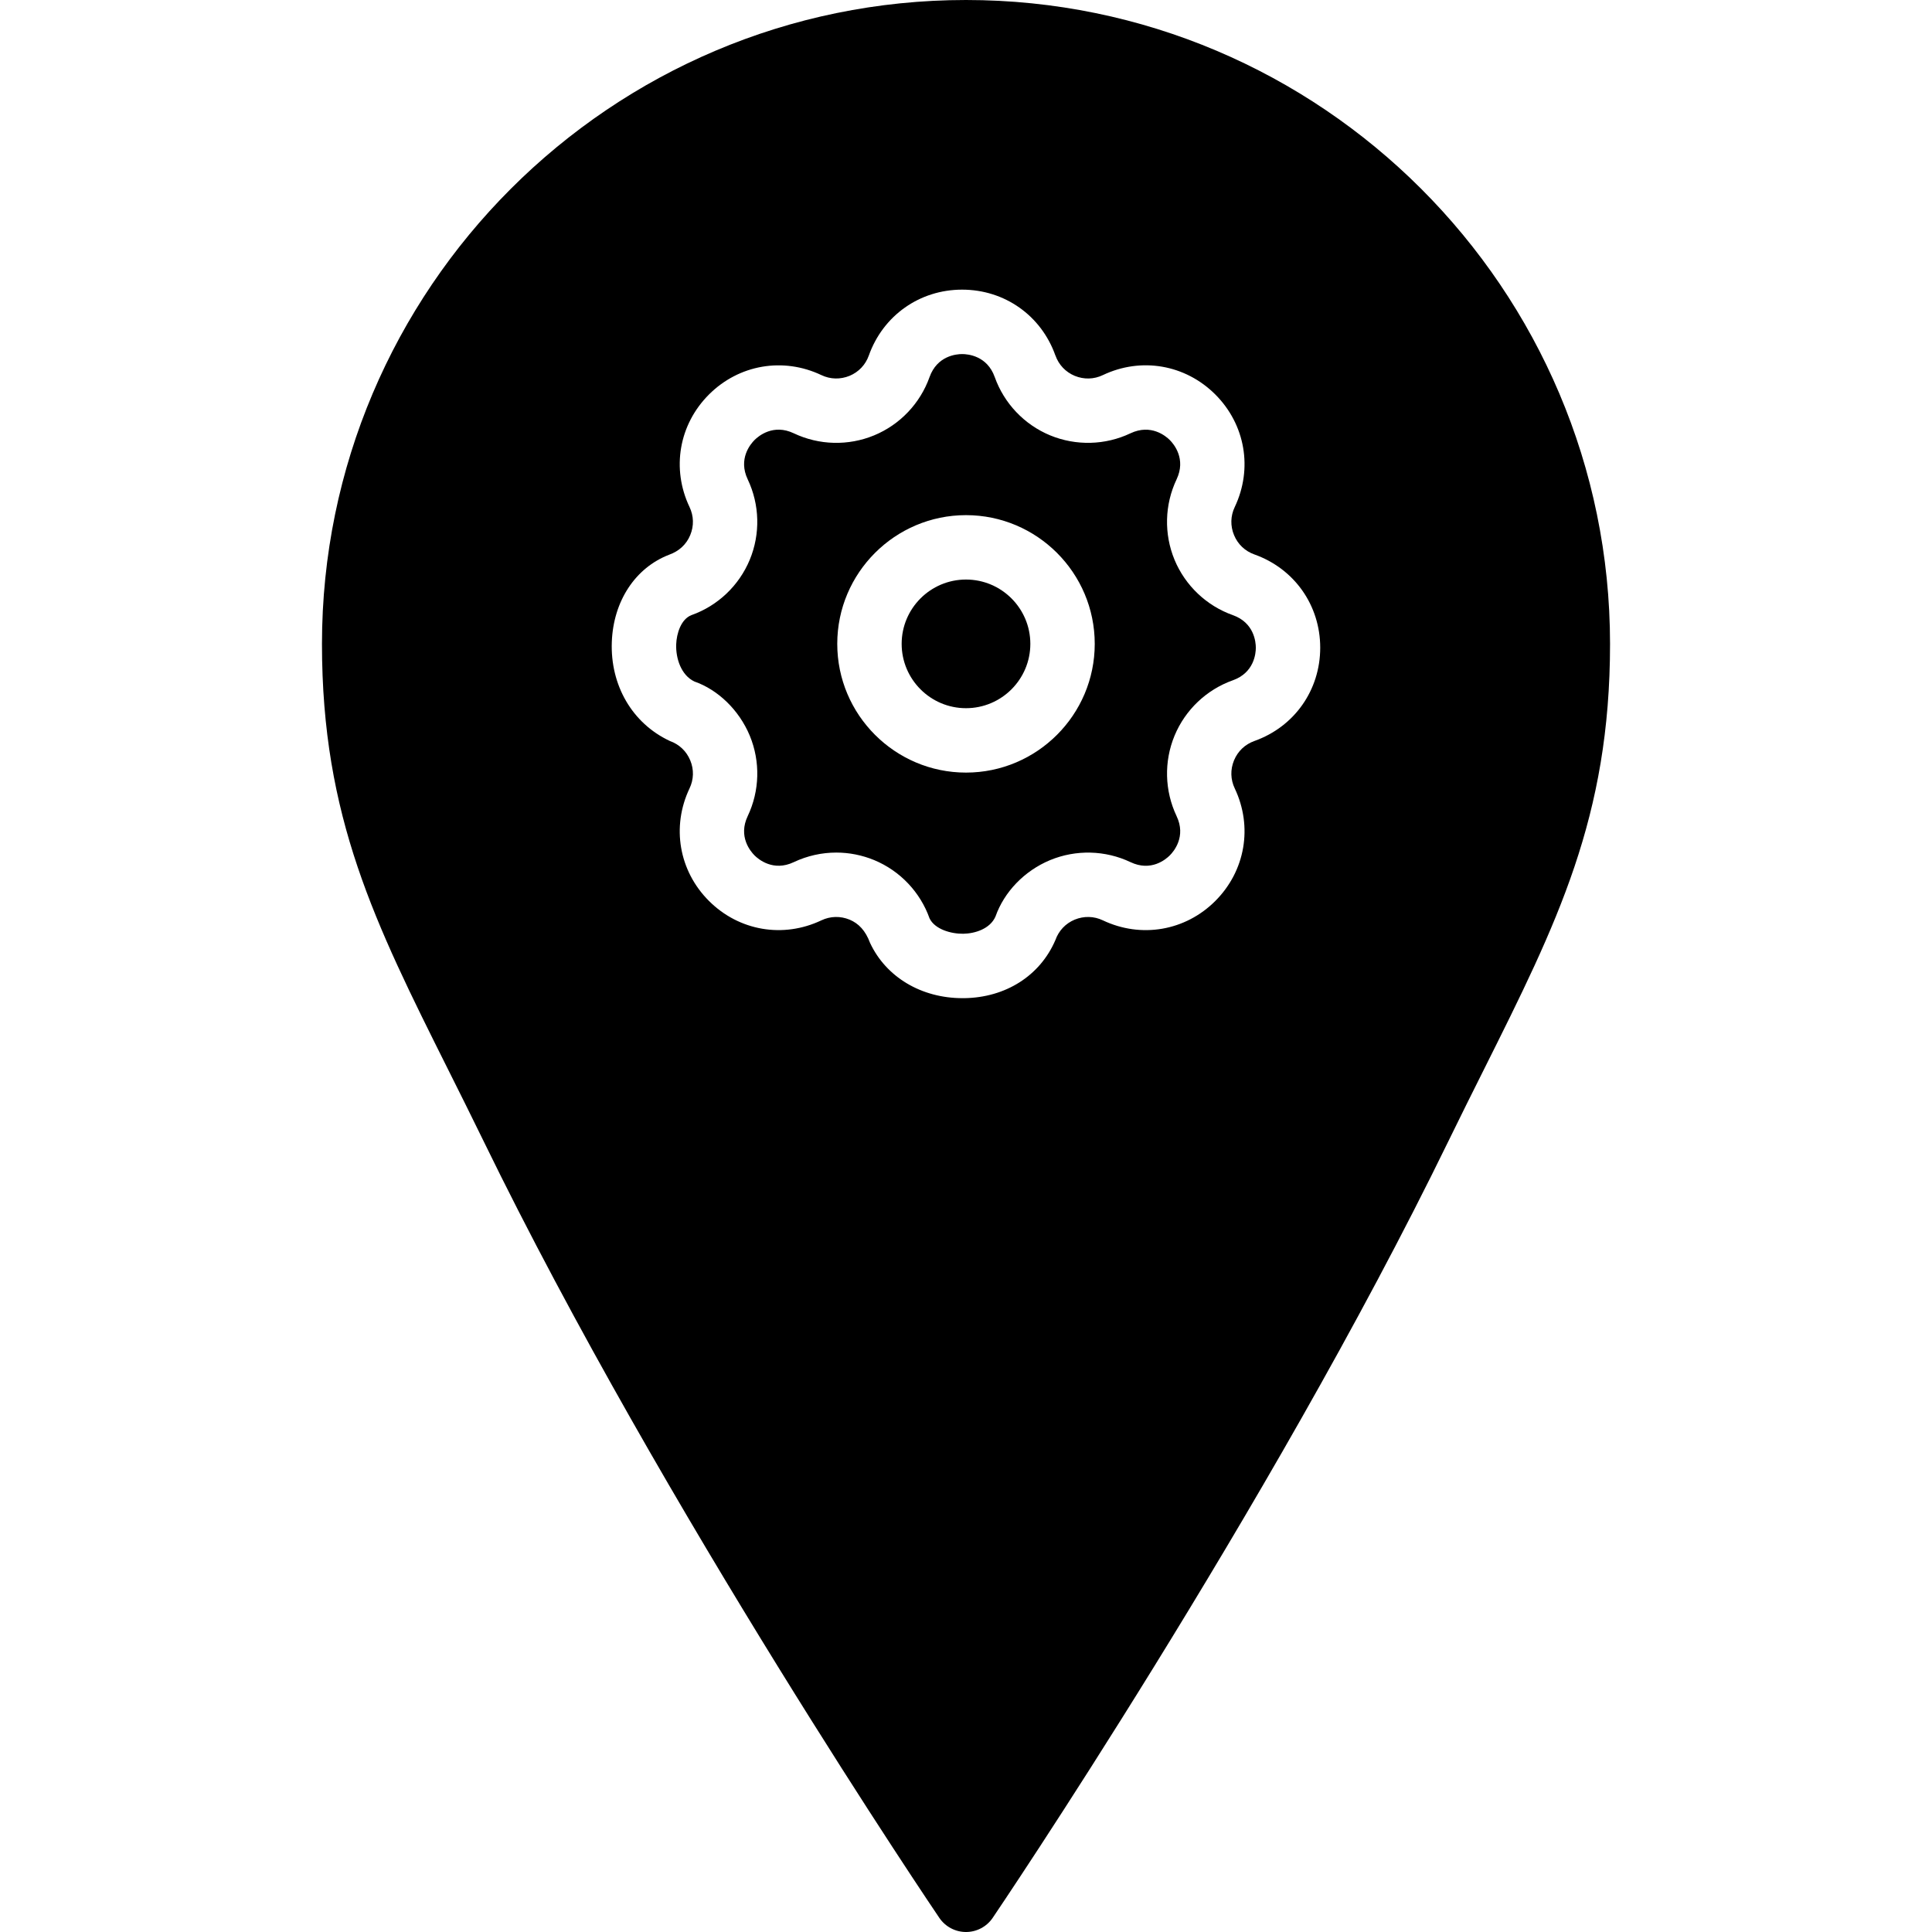 <?xml version="1.0" encoding="iso-8859-1"?>
<!-- Uploaded to: SVG Repo, www.svgrepo.com, Generator: SVG Repo Mixer Tools -->
<svg fill="#000000" height="800px" width="800px" version="1.1" id="Layer_1" xmlns="http://www.w3.org/2000/svg" xmlns:xlink="http://www.w3.org/1999/xlink" 
	 viewBox="0 0 511.974 511.974" xml:space="preserve">
<g>
	<g>
		<g>
			<path d="M326.694,163.007c-6.972-2.475-12.604-7.825-15.445-14.66c-2.833-6.852-2.637-14.618,0.538-21.308
				c2.577-5.427-0.717-9.353-1.792-10.428c-1.067-1.067-4.984-4.352-10.419-1.792c-6.69,3.183-14.455,3.371-21.299,0.546
				c-6.844-2.833-12.194-8.465-14.677-15.445c-2.014-5.658-7.117-6.093-8.636-6.093s-6.622,0.444-8.636,6.093
				c-2.483,6.98-7.834,12.612-14.677,15.445c-6.844,2.833-14.609,2.637-21.308-0.546c-5.402-2.569-9.336,0.717-10.402,1.792
				c-1.075,1.075-4.378,5.001-1.801,10.419c3.183,6.699,3.379,14.464,0.538,21.316c-2.842,6.835-8.465,12.186-15.445,14.66
				c-2.765,1.067-3.942,4.855-4.045,7.748c-0.137,3.703,1.306,8.183,4.83,9.847c6.195,2.159,11.827,7.518,14.669,14.353
				c2.833,6.852,2.637,14.609-0.546,21.308c-2.577,5.41,0.725,9.335,1.801,10.411c1.067,1.075,5.009,4.361,10.411,1.792
				c3.55-1.681,7.407-2.534,11.264-2.534c3.413,0,6.827,0.674,10.044,1.997c6.844,2.842,12.186,8.465,14.669,15.445
				c1.391,2.876,5.675,4.122,8.96,4.07c3.038-0.051,7.091-1.28,8.516-4.582c2.278-6.468,7.629-12.092,14.473-14.933
				c6.844-2.825,14.609-2.637,21.299,0.538c5.436,2.586,9.344-0.717,10.419-1.792c1.075-1.075,4.369-5,1.792-10.411
				c-3.174-6.699-3.371-14.456-0.538-21.308c2.833-6.835,8.465-12.194,15.445-14.677c5.649-2.014,6.093-7.108,6.093-8.627
				C332.786,170.124,332.351,165.021,326.694,163.007z M255.986,204.735c-18.807,0-34.116-15.309-34.116-34.116
				c0-18.807,15.309-34.108,34.116-34.108s34.116,15.3,34.116,34.108C290.103,189.426,274.794,204.735,255.986,204.735z"/>
			<path d="M255.987,0C161.882,0,85.321,76.553,85.321,170.641c0,45.901,14.003,73.924,33.391,112.708
				c3.012,6.025,6.17,12.339,9.438,19.046c47.753,98.057,120.055,204.783,120.781,205.85c1.587,2.33,4.233,3.729,7.057,3.729
				s5.47-1.399,7.057-3.729c0.725-1.067,73.028-107.793,120.781-205.85c3.268-6.707,6.426-13.022,9.438-19.046
				c19.388-38.784,33.391-66.807,33.391-112.708C426.654,76.553,350.093,0,255.987,0z M332.412,196.361
				c-2.475,0.879-4.395,2.697-5.402,5.137c-0.998,2.423-0.939,5.06,0.196,7.433c4.821,10.155,2.807,21.854-5.146,29.815
				c-7.945,7.945-19.652,9.967-29.815,5.137c-2.372-1.126-5.009-1.178-7.441-0.188c-2.423,1.007-4.241,2.927-5.12,5.402
				c-4.096,9.54-13.261,15.249-24.132,15.411h-0.495c-10.897,0-20.258-5.581-24.499-14.652c-1.195-3.234-3.012-5.154-5.436-6.161
				c-2.423-0.99-5.069-0.939-7.45,0.188c-10.146,4.821-21.845,2.807-29.798-5.137c-7.962-7.953-9.975-19.661-5.154-29.815
				c1.135-2.372,1.203-5.009,0.196-7.433c-1.007-2.44-2.927-4.258-5.402-5.137c-10.069-4.71-15.804-14.874-15.386-26.232
				c0.401-10.812,6.212-19.669,15.181-23.125c2.679-0.956,4.599-2.773,5.598-5.197c1.015-2.432,0.947-5.077-0.188-7.458
				c-4.821-10.146-2.807-21.854,5.154-29.807c7.953-7.945,19.669-9.95,29.798-5.137c2.381,1.135,5.018,1.178,7.45,0.196
				c2.423-1.007,4.241-2.927,5.12-5.402c3.772-10.59,13.474-17.442,24.713-17.442c11.255,0,20.958,6.844,24.721,17.442h0.009
				c0.879,2.475,2.697,4.395,5.12,5.402c2.432,0.99,5.069,0.939,7.441-0.196c10.163-4.838,21.862-2.807,29.815,5.137
				c7.953,7.962,9.967,19.661,5.146,29.815c-1.135,2.372-1.195,5.018-0.188,7.45c0.998,2.423,2.918,4.241,5.393,5.12
				c10.598,3.772,17.442,13.474,17.442,24.721C349.845,182.895,343.002,192.597,332.412,196.361z"/>
			<path d="M255.986,153.577c-9.404,0-17.05,7.646-17.05,17.041c0,9.404,7.646,17.05,17.05,17.05s17.05-7.646,17.05-17.05
				C273.036,161.223,265.39,153.577,255.986,153.577z"/>
		</g>
	</g>
</g>
</svg>
